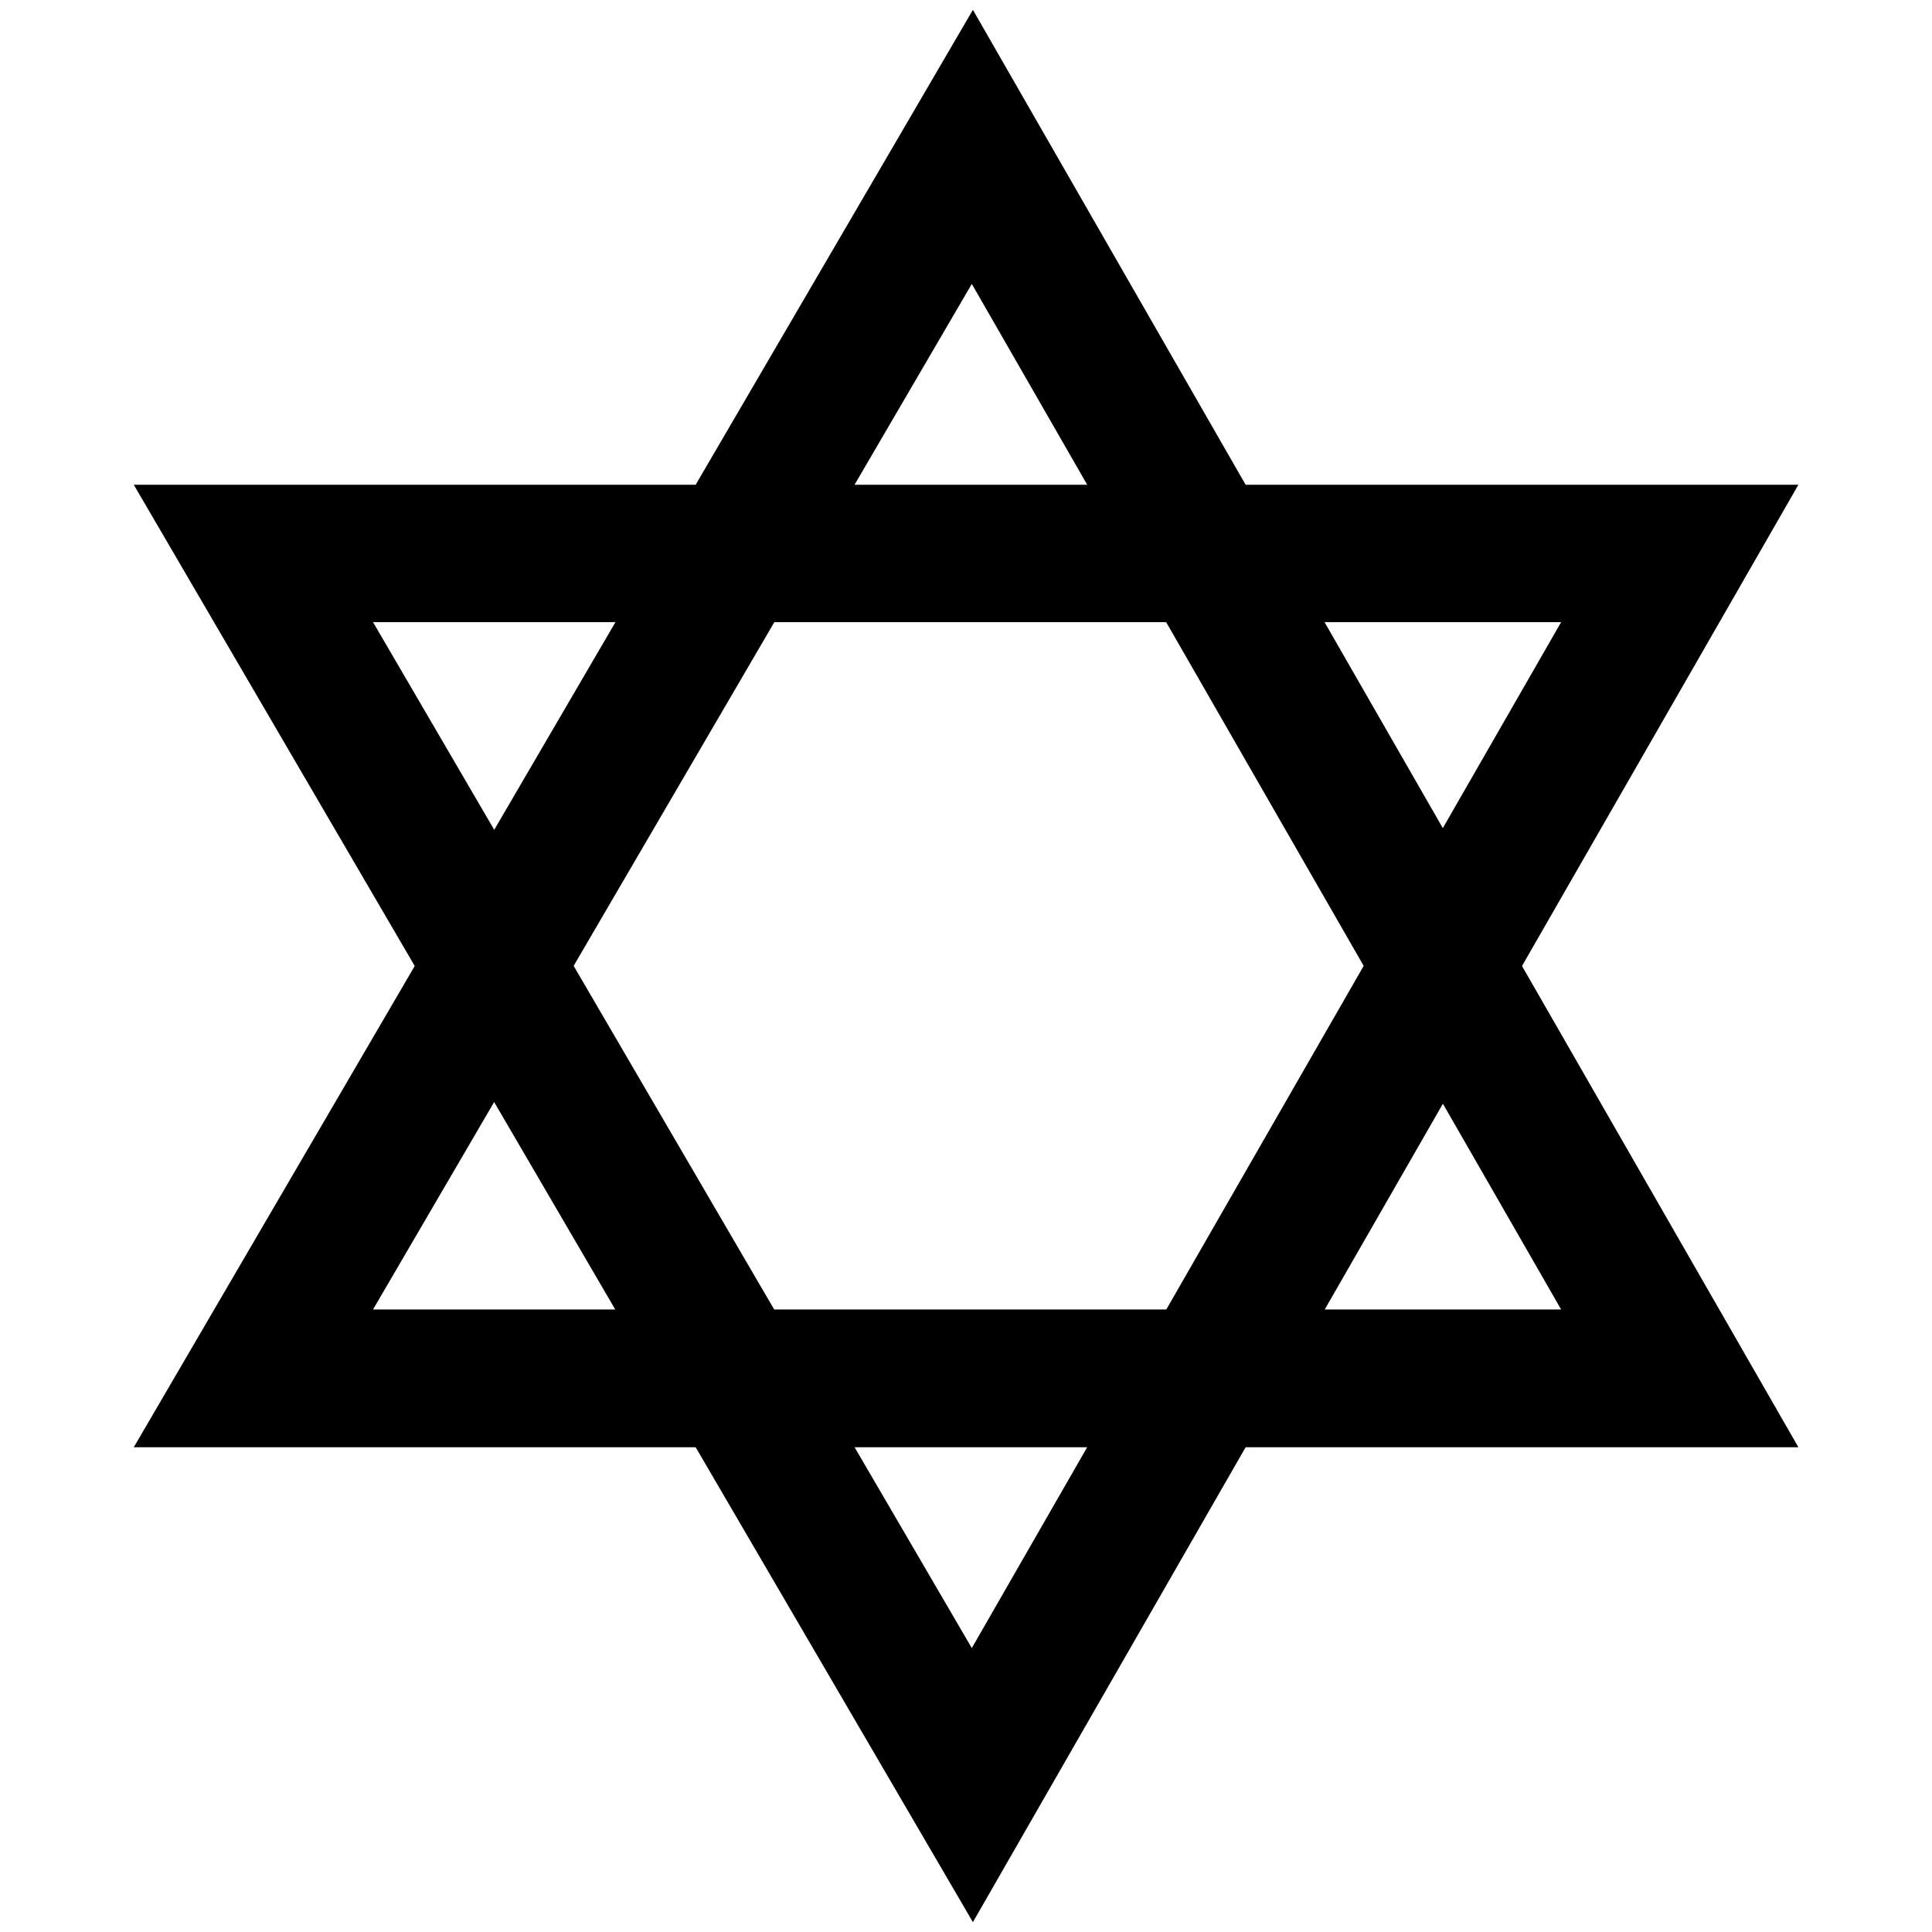 <svg xmlns="http://www.w3.org/2000/svg" xmlns:xlink="http://www.w3.org/1999/xlink" width="1000" zoomAndPan="magnify" viewBox="0 0 750 750" height="1000" preserveAspectRatio="xMidYMid meet" version="1.0"><defs><clipPath id="efe727518e"><path d="M 51.93 3.824 L 698.141 3.824 L 698.141 562 L 51.93 562 Z M 51.93 3.824 " clip-rule="nonzero"/></clipPath><clipPath id="522c46a679"><path d="M 51.93 188 L 698.141 188 L 698.141 746.152 L 51.93 746.152 Z M 51.93 188 " clip-rule="nonzero"/></clipPath></defs><g clip-path="url(#efe727518e)"><path fill="#000000" d="M 144.809 508.34 L 606.031 508.34 L 377.254 110.219 Z M 698.133 561.824 L 51.93 561.824 L 377.68 3.824 L 698.133 561.824 " fill-opacity="1" fill-rule="nonzero"/></g><g clip-path="url(#522c46a679)"><path fill="#000000" d="M 144.809 241.516 L 377.254 639.777 L 606.031 241.516 Z M 377.68 746.168 L 51.93 188.176 L 698.133 188.176 L 377.68 746.168 " fill-opacity="1" fill-rule="nonzero"/></g></svg>